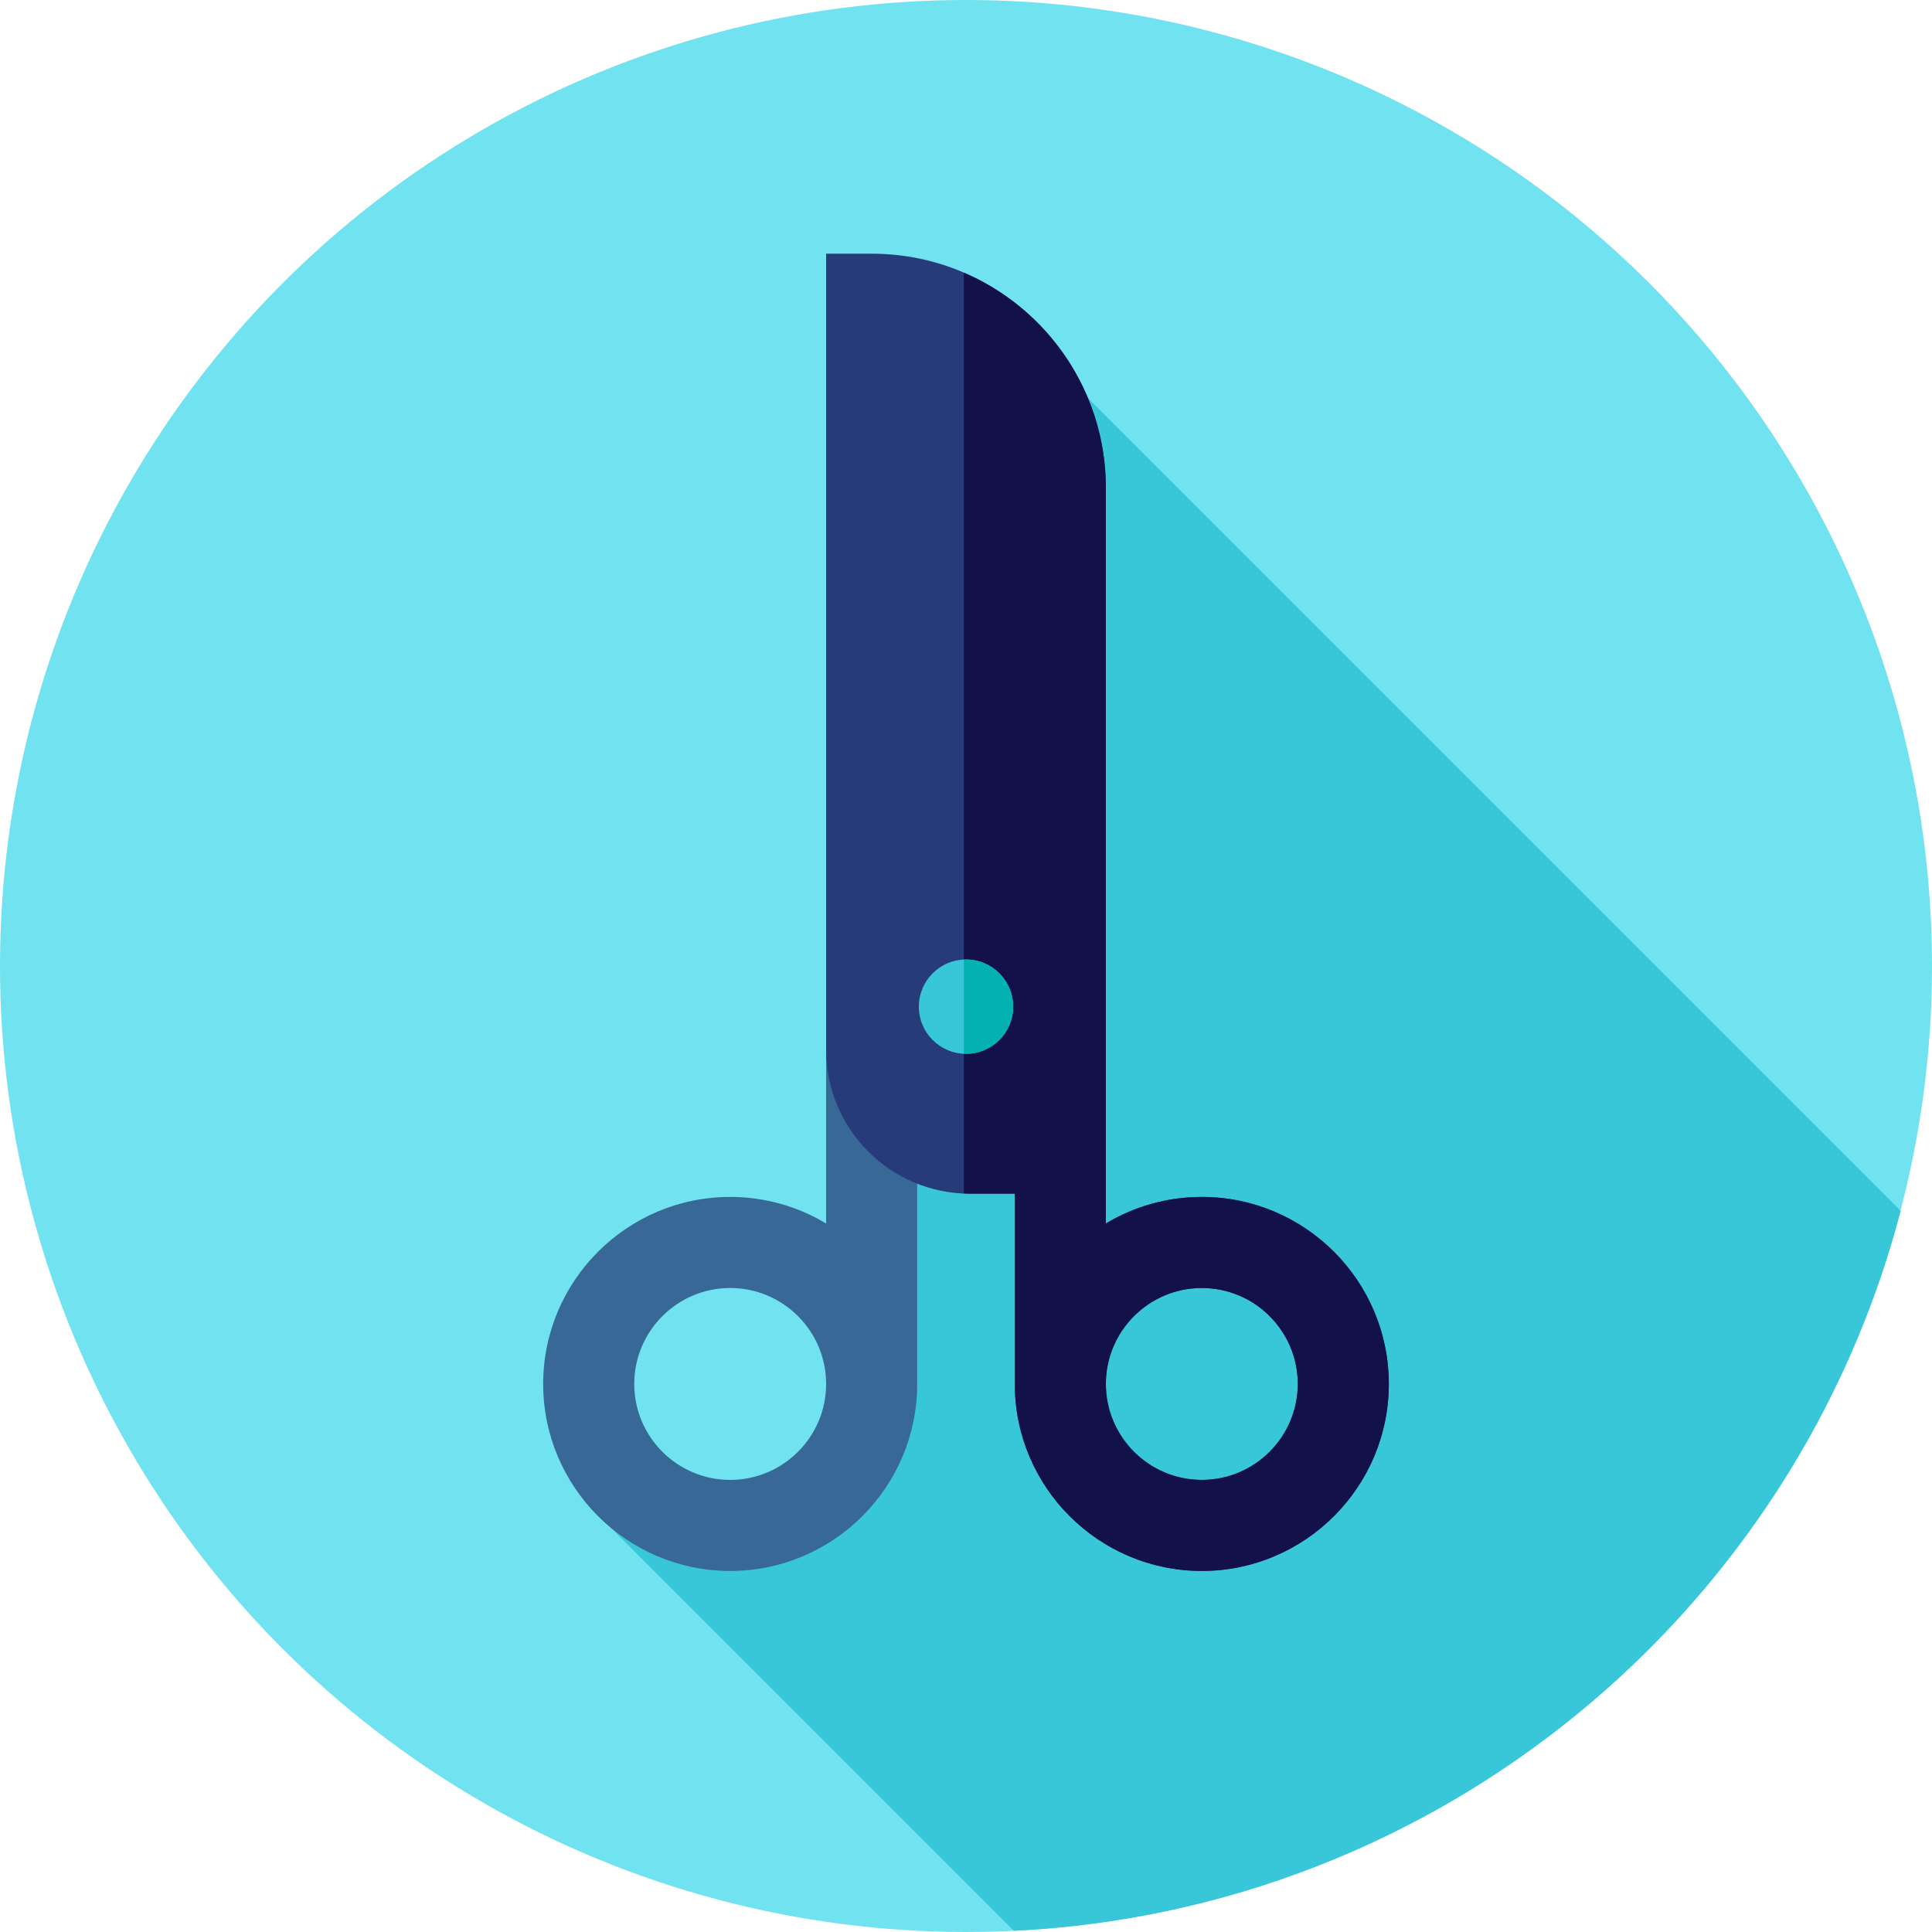 <?xml version="1.0" encoding="iso-8859-1"?>
<!-- Uploaded to: SVG Repo, www.svgrepo.com, Generator: SVG Repo Mixer Tools -->
<svg height="800px" width="800px" version="1.1" id="Layer_1" xmlns="http://www.w3.org/2000/svg" xmlns:xlink="http://www.w3.org/1999/xlink" 
	 viewBox="0 0 512 512" xml:space="preserve">
<circle style="fill:#71E2EF;" cx="256" cy="256" r="256"/>
<path style="fill:#38C6D9;" d="M503.694,320.888L288.318,105.512L271.029,299.76l0.486,0.486h-28.444v68.094l-26.721,26.721v8.535
	l-61.114-5.379l113.467,113.467C382.035,506.146,475.996,426.911,503.694,320.888z"/>
<path style="fill:#386895;" d="M218.936,270.941v53.298c-7.439-4.467-16.137-7.04-25.428-7.04
	c-27.329,0-49.562,22.233-49.562,49.562s22.233,49.562,49.562,49.562s49.562-22.233,49.562-49.562v-95.82L218.936,270.941
	L218.936,270.941z M193.508,392.189c-14.021,0-25.428-11.407-25.428-25.428c0-14.021,11.407-25.428,25.428-25.428
	c14.021,0,25.428,11.407,25.428,25.428C218.936,380.781,207.529,392.189,193.508,392.189z"/>
<path style="fill:#273B7A;" d="M318.492,317.199c-9.29,0-17.989,2.574-25.428,7.04V129.293c0-34.221-27.839-62.061-62.061-62.061
	h-12.067v211.034c0,20.992,17.077,38.071,38.069,38.071h11.924v50.424c0,27.329,22.233,49.562,49.562,49.562
	s49.562-22.233,49.562-49.562S345.821,317.199,318.492,317.199z M318.492,392.189c-14.021,0-25.428-11.407-25.428-25.428
	c0-14.021,11.407-25.428,25.428-25.428s25.428,11.407,25.428,25.428C343.919,380.781,332.512,392.189,318.492,392.189z"/>
<path style="fill:#121149;" d="M318.492,317.199c-9.29,0-17.989,2.574-25.428,7.04V129.293c0-25.553-15.527-47.542-37.638-57.046
	v244.048c0.524,0.021,1.05,0.04,1.579,0.04h11.924v50.424c0,27.329,22.233,49.562,49.562,49.562s49.562-22.233,49.562-49.562
	S345.821,317.199,318.492,317.199z M318.492,392.189c-14.021,0-25.428-11.407-25.428-25.428c0-14.021,11.407-25.428,25.428-25.428
	s25.428,11.407,25.428,25.428C343.919,380.781,332.512,392.189,318.492,392.189z"/>
<circle style="fill:#38C6D9;" cx="256" cy="266.774" r="12.498"/>
<path style="fill:#02B2B2;" d="M256,254.276c-0.193,0-0.383,0.021-0.574,0.029v24.938c0.191,0.009,0.381,0.029,0.574,0.029
	c6.902,0,12.498-5.596,12.498-12.498C268.498,259.872,262.902,254.276,256,254.276z"/>
</svg>